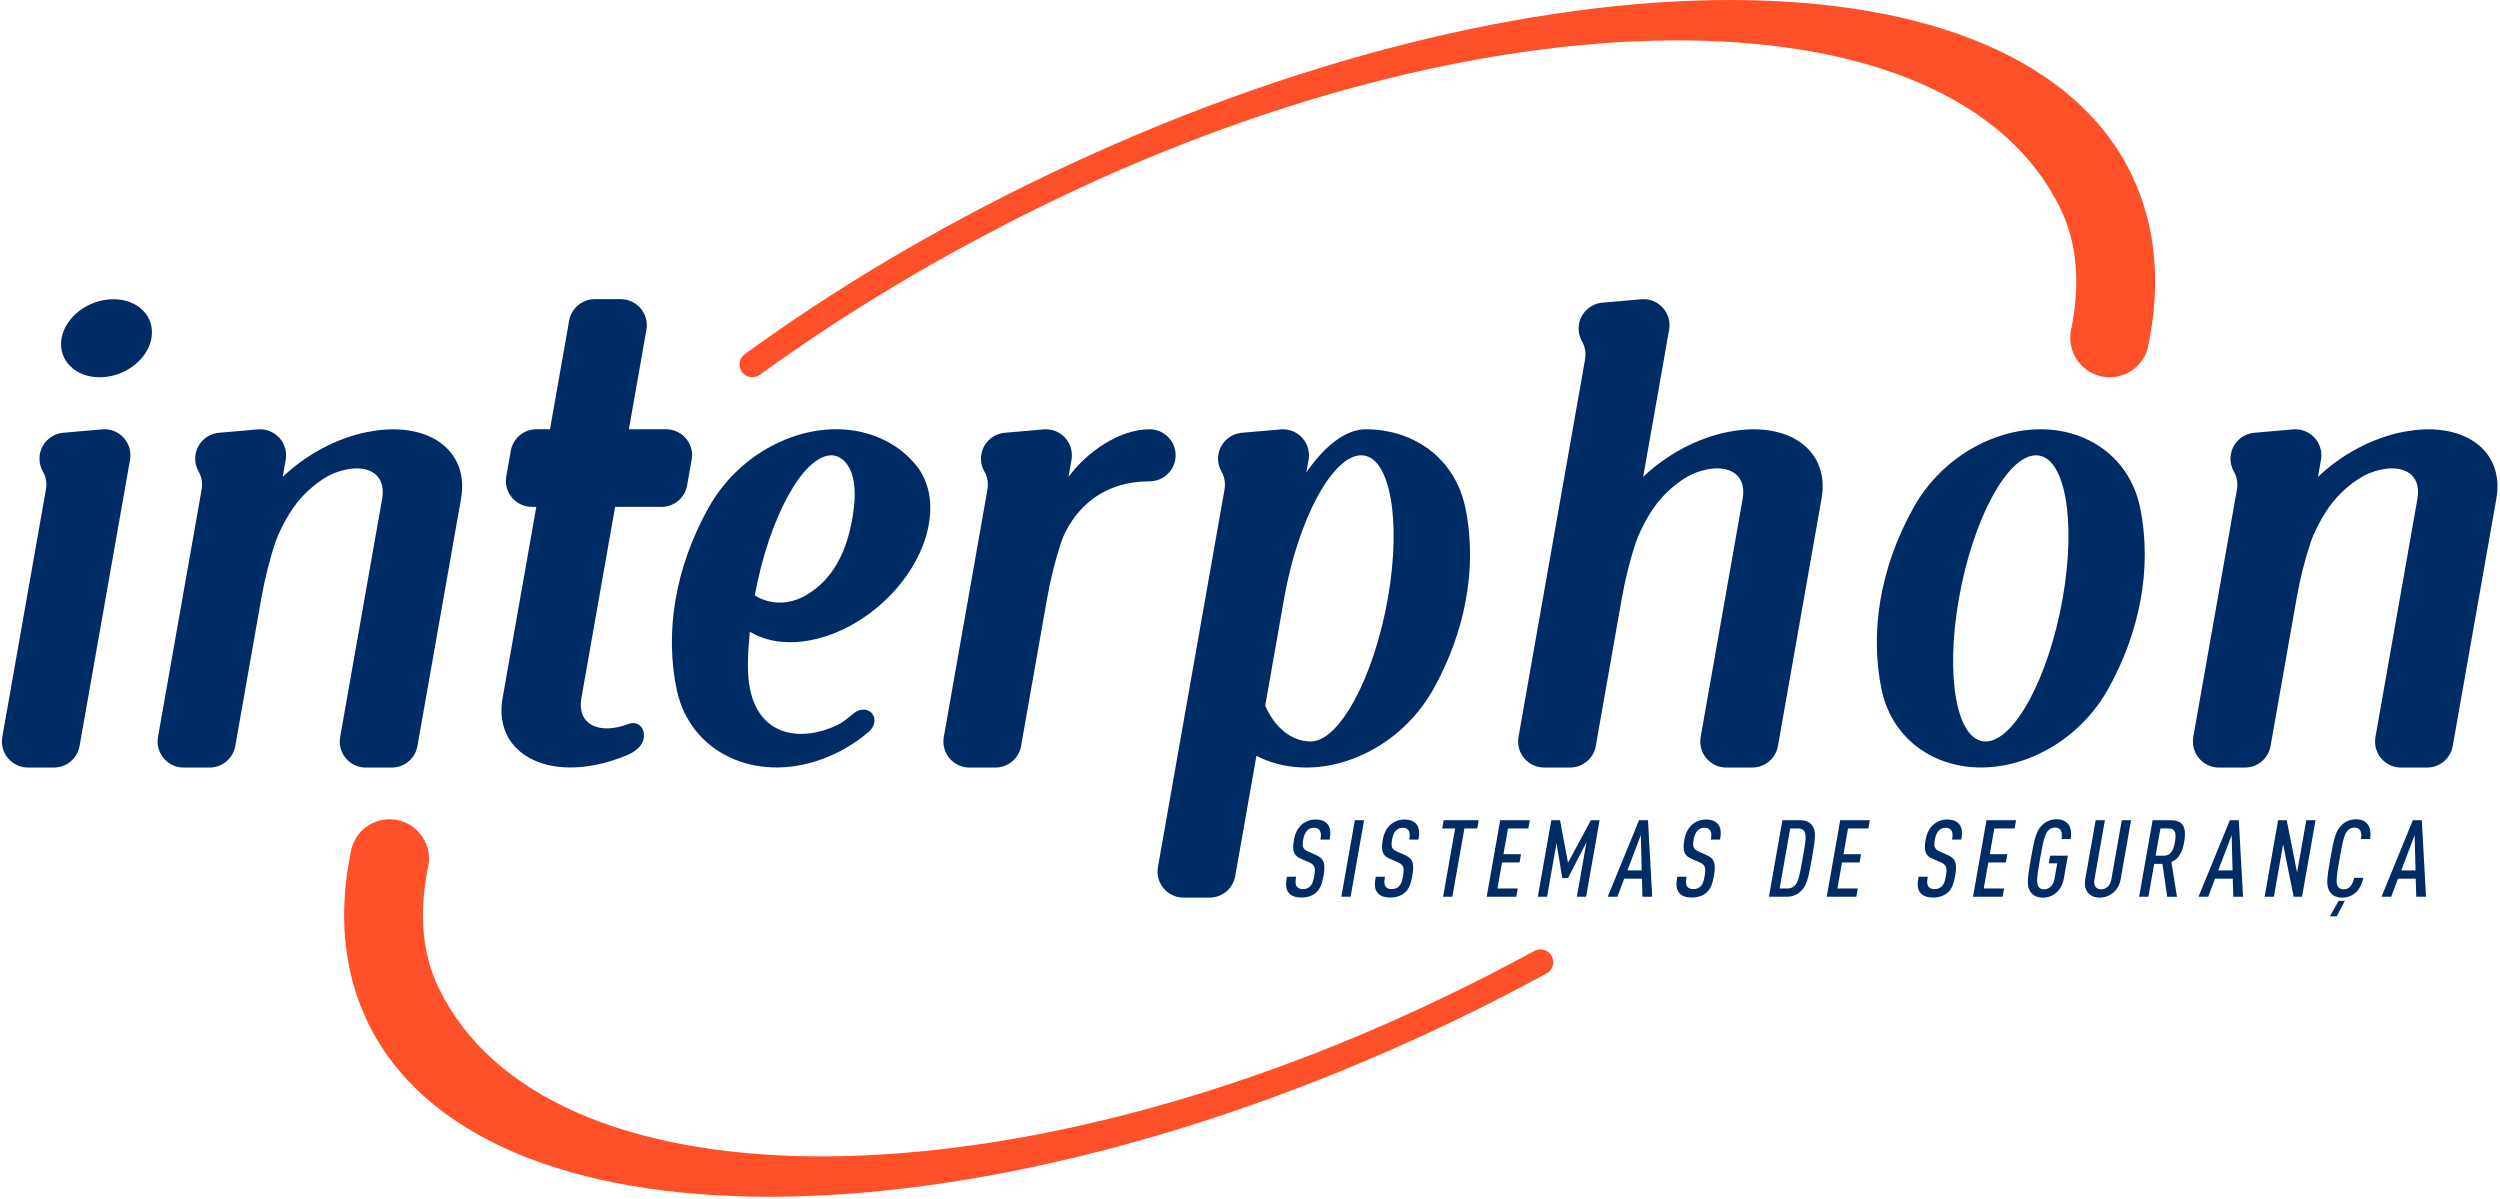 <svg width="928" height="445" viewBox="0 0 928 445" fill="none" xmlns="http://www.w3.org/2000/svg">
<path d="M136.35 379.19C177.95 465.93 358.31 465.93 539.19 379.19C551.06 373.5 562.62 367.58 573.88 361.45C576.25 360.31 577.24 357.47 576.1 355.1C574.96 352.73 572.12 351.74 569.75 352.88C558.46 359.03 546.9 364.94 535.08 370.6C368.78 450.36 202.08 448.53 162.74 366.52C156.72 353.97 155.45 339.03 158.82 322.24C158.82 322.24 158.85 322.15 158.86 322.1C160.71 314.23 155.83 306.35 147.97 304.5C140.1 302.65 132.23 307.53 130.38 315.39C125.54 338.49 127.24 360.12 136.37 379.16L136.35 379.19Z" fill="#FF5129"/>
<path d="M791.37 65.06C749.77 -21.68 569.41 -21.69 388.54 65.06C347.29 84.84 309.48 107.44 276.32 131.55C274.26 133.17 273.9 136.16 275.53 138.23C277.16 140.3 280.15 140.65 282.21 139.02C315.32 114.99 352.58 92.85 392.65 73.64C558.95 -6.12 725.65 -4.29 764.98 77.72C770.99 90.25 772.22 105.31 768.87 122.06C767.02 129.93 771.9 137.81 779.77 139.66C787.64 141.51 795.51 136.63 797.36 128.77C797.38 128.69 797.39 128.61 797.4 128.53C802.16 105.55 800.45 84.03 791.36 65.07L791.37 65.06Z" fill="#FF5129"/>
<path d="M316.87 264.83C316.36 265.27 315.84 265.69 315.3 266.1C313.92 267.17 312.57 268.31 311.06 269.03C297.83 275.4 282.18 273.72 278.42 255.87C277.16 249.9 277.6 242.45 278.32 234.46C290.51 242.01 310.24 238.56 326.1 225.07C344.64 209.3 350.85 185.8 339.97 172.58C339.97 172.58 339.83 172.42 339.76 172.34C336.21 168.1 331.6 164.66 326.01 162.35C304.3 153.4 276.12 165.04 263.07 188.35C250.3 211.16 246.76 235.27 251.27 256.37C256.34 279.34 280.24 290.76 304.93 281.87C311.41 279.54 317.3 276.04 322.39 271.73C322.43 271.7 322.46 271.68 322.5 271.65C324.72 269.76 325.26 266.7 323.7 264.82C322.15 262.93 319.09 262.93 316.87 264.82V264.83ZM308.65 169.01C312.51 169.01 318.72 173.39 316.97 188.36C314.9 206 308.17 215.56 299.53 220.75C288.76 227.22 280.18 220.99 280.18 220.99C285.48 192.18 298.13 169.01 308.65 169.01Z" fill="#002C65"/>
<path d="M256.92 169C256.92 163.67 252.6 159.34 247.26 159.34C247.24 159.34 247.23 159.34 247.21 159.34H233.44L239.95 122.42C239.95 122.42 239.95 122.4 239.95 122.39C240.88 117.14 237.37 112.13 232.12 111.2C231.56 111.1 231 111.05 230.44 111.05H220.78C216.18 111.05 212.1 114.34 211.27 119.02L204.16 159.33H199.12C194.36 159.33 190.41 162.78 189.61 167.31L187.93 176.82C187.83 177.36 187.78 177.92 187.78 178.49C187.78 183.82 192.1 188.15 197.44 188.15H199.08L186.53 259.31C183.47 277.25 198.91 288.27 221 283.94C225.06 283.15 229.06 281.89 232.9 280.25C234.58 279.54 239.61 277.13 238.98 272.18C238.58 269 235.73 267.82 233.49 268.67C222.14 273 214.21 268.81 215.78 259.31L228.33 188.15H245.56C250.32 188.15 254.27 184.7 255.06 180.17L256.74 170.66C256.84 170.11 256.89 169.55 256.89 168.98L256.92 169Z" fill="#002C65"/>
<path d="M39.58 159.38C39.01 159.33 38.45 159.33 37.9 159.38L23.47 160.64C18.89 161.04 15.11 164.68 14.69 169.42C14.51 171.46 14.98 173.41 15.94 175.07C16.08 175.31 16.21 175.56 16.33 175.82C17.19 177.67 17.4 179.64 17.08 181.51L0.86 273.53C0.86 273.53 0.86 273.55 0.86 273.57C-0.07 278.82 3.44 283.83 8.69 284.76C9.25 284.86 9.81 284.9 10.37 284.9H20.03C24.63 284.9 28.71 281.61 29.54 276.93L48.27 170.68C48.32 170.4 48.36 170.13 48.38 169.84C48.84 164.53 44.92 159.84 39.6 159.38H39.58Z" fill="#002C65"/>
<path d="M56.21 125.55C57.62 117.55 51.3 111.07 42.09 111.07C32.88 111.07 24.27 117.55 22.86 125.55C21.45 133.55 27.77 140.04 36.99 140.04C46.21 140.04 54.81 133.55 56.22 125.55H56.21Z" fill="#002C65"/>
<path d="M794.39 188.36C792.01 176.82 784.63 167.14 773.08 162.36C751.44 153.41 723.35 165.05 710.33 188.36C697.59 211.17 694.04 235.29 698.53 256.38C703.57 279.35 727.39 290.76 752 281.88C765.1 277.15 775.8 267.62 782.27 256.24C794.15 235.18 799.07 211.11 794.39 188.35V188.36ZM737.04 275.24C726.41 275.24 721.98 251.46 727.16 222.13C732.33 192.8 745.14 169.01 755.78 169.01C766.42 169.01 770.84 192.79 765.66 222.13C760.49 251.46 747.68 275.24 737.04 275.24Z" fill="#002C65"/>
<path d="M543.9 188.36C541.52 176.82 534.15 167.14 522.59 162.36C517.61 160.3 512.29 159.33 506.89 159.35C499.52 159.4 491.75 165.45 484.92 175.35L485.74 170.68C485.79 170.4 485.83 170.13 485.85 169.85C486.31 164.54 482.38 159.85 477.07 159.39C476.5 159.34 475.94 159.34 475.39 159.39L460.96 160.65C456.38 161.05 452.6 164.69 452.18 169.43C452 171.47 452.47 173.43 453.43 175.08C453.57 175.32 453.7 175.57 453.82 175.83C454.67 177.68 454.89 179.66 454.57 181.52L429.83 321.83C429.83 321.83 429.83 321.85 429.83 321.87C428.9 327.12 432.41 332.13 437.66 333.06C438.22 333.16 438.78 333.2 439.34 333.2H449C453.6 333.2 457.68 329.91 458.51 325.23L466.39 280.56C476.22 285.65 488.77 286.51 501.54 281.9C514.64 277.17 525.34 267.64 531.81 256.26C543.69 235.2 548.61 211.13 543.93 188.37L543.9 188.36ZM515.17 222.12C510 251.45 497.19 275.23 486.55 275.23C479.32 275.23 473.02 269.87 469.65 261.92L476.69 221.99C481.88 192.72 494.67 169.01 505.28 169.01C515.89 169.01 520.33 192.79 515.16 222.12H515.17Z" fill="#002C65"/>
<path d="M892.16 160.29C880.28 162.62 868.89 168.92 860.43 177.03L861.55 170.68C861.6 170.41 861.64 170.13 861.66 169.85C862.12 164.54 858.2 159.85 852.88 159.39C852.31 159.34 851.75 159.34 851.2 159.39L836.77 160.65C832.18 161.05 828.41 164.69 827.99 169.43C827.81 171.47 828.29 173.43 829.24 175.08C829.38 175.32 829.51 175.57 829.63 175.83C830.49 177.68 830.7 179.66 830.38 181.52L814.15 273.54C814.15 273.54 814.15 273.56 814.15 273.58C813.22 278.83 816.73 283.84 821.98 284.77C822.54 284.87 823.1 284.91 823.66 284.91H833.32C837.92 284.91 842 281.62 842.83 276.94L852.5 222.1C853.8 214.72 855.59 207.69 857.71 201.31C858.52 198.86 861.71 191.63 865.87 186.46C870.59 180.58 876.46 176.8 879.68 175.57C891.03 171.24 898.96 175.43 897.39 184.93L881.77 273.55C881.77 273.55 881.77 273.57 881.77 273.59C880.84 278.84 884.35 283.85 889.6 284.78C890.16 284.88 890.72 284.92 891.28 284.92H900.94C905.54 284.92 909.62 281.63 910.45 276.95L926.68 184.94C929.73 167 914.3 155.98 892.2 160.31L892.16 160.29Z" fill="#002C65"/>
<path d="M136.66 160.29C124.78 162.62 113.39 168.92 104.93 177.03L106.05 170.68C106.1 170.41 106.14 170.13 106.16 169.85C106.62 164.54 102.7 159.85 97.38 159.39C96.81 159.34 96.25 159.34 95.7 159.39L81.27 160.65C76.68 161.05 72.91 164.69 72.49 169.43C72.31 171.47 72.78 173.43 73.74 175.08C73.88 175.32 74.01 175.57 74.13 175.83C74.99 177.68 75.2 179.66 74.88 181.52L58.65 273.54C58.65 273.54 58.65 273.56 58.65 273.58C57.72 278.83 61.23 283.84 66.48 284.77C67.04 284.87 67.6 284.91 68.16 284.91H77.82C82.42 284.91 86.5 281.62 87.33 276.94L97 222.1C98.3 214.72 100.09 207.69 102.21 201.31C103.02 198.86 106.22 191.63 110.37 186.46C115.09 180.58 120.96 176.8 124.18 175.57C135.53 171.24 143.46 175.43 141.89 184.93L126.27 273.55C126.27 273.55 126.27 273.57 126.27 273.59C125.34 278.84 128.85 283.85 134.1 284.78C134.66 284.88 135.22 284.92 135.78 284.92H145.44C150.04 284.92 154.12 281.63 154.95 276.95L171.17 184.94C174.23 167 158.79 155.98 136.69 160.31L136.66 160.29Z" fill="#002C65"/>
<path d="M641.68 160.28C629.8 162.61 618.42 168.91 609.95 177.02L619.58 122.39C619.63 122.11 619.67 121.84 619.69 121.55C620.15 116.24 616.22 111.55 610.91 111.09C610.34 111.04 609.78 111.04 609.23 111.09L594.8 112.35C590.21 112.75 586.43 116.39 586.02 121.13C585.84 123.17 586.31 125.13 587.27 126.78C587.41 127.02 587.54 127.27 587.66 127.53C588.52 129.38 588.73 131.35 588.41 133.22L563.67 273.53C563.67 273.53 563.67 273.55 563.67 273.57C562.74 278.82 566.25 283.83 571.5 284.76C572.06 284.86 572.62 284.9 573.18 284.9H582.84C587.44 284.9 591.52 281.61 592.35 276.93L602.02 222.09C603.32 214.71 605.11 207.68 607.23 201.3C608.04 198.86 611.24 191.62 615.39 186.45C620.11 180.57 625.98 176.79 629.2 175.56C640.55 171.23 648.48 175.42 646.91 184.92L631.29 273.54C631.29 273.54 631.29 273.56 631.29 273.58C630.36 278.83 633.87 283.84 639.12 284.77C639.68 284.87 640.24 284.91 640.8 284.91H650.46C655.06 284.91 659.14 281.62 659.97 276.94L676.19 184.93C679.25 166.99 663.81 155.97 641.71 160.3L641.68 160.28Z" fill="#002C65"/>
<path d="M426.71 159.35C415.74 159.35 403.58 167.54 396.62 177.03L397.74 170.68C397.79 170.41 397.83 170.13 397.85 169.85C398.31 164.54 394.38 159.85 389.07 159.39C388.5 159.34 387.94 159.34 387.39 159.39L372.96 160.65C368.37 161.05 364.6 164.69 364.18 169.43C364 171.47 364.47 173.43 365.43 175.08C365.57 175.32 365.7 175.57 365.82 175.83C366.68 177.68 366.89 179.66 366.57 181.52L350.34 273.54C350.34 273.54 350.34 273.56 350.34 273.58C349.41 278.83 352.92 283.84 358.17 284.77C358.73 284.87 359.29 284.91 359.85 284.91H369.51C374.11 284.91 378.19 281.62 379.02 276.94L388.69 222.1C389.99 214.72 391.78 207.69 393.9 201.31C394.71 198.86 401.91 178.67 426.73 178.67C432.06 178.67 436.39 174.35 436.39 169.01C436.39 163.67 432.07 159.35 426.73 159.35H426.71Z" fill="#002C65"/>
<path d="M488.41 331.44C487.15 332.48 485.35 333.16 483.08 333.16C480.81 333.16 479.31 332.56 478.39 331.44C477.3 330.12 477.16 328.49 477.69 325.45H481.12C480.79 327.33 480.81 328.36 481.42 329.16C481.81 329.68 482.54 330.04 483.62 330.04C484.78 330.04 485.6 329.68 486.22 329.12C487.13 328.28 487.48 327.2 487.81 325.33C488.39 322.05 488.09 321.06 485.94 320.1L482.94 318.78C480.24 317.58 479.56 315.99 480.32 311.67C480.76 309.19 481.83 307.16 483.5 305.84C484.8 304.8 486.43 304.2 488.3 304.2C490.38 304.2 491.83 304.8 492.73 305.84C493.92 307.24 494.03 309.07 493.58 311.67H490.15C490.42 310.15 490.44 309.12 489.87 308.23C489.5 307.63 488.8 307.27 487.72 307.27C486.72 307.27 485.94 307.63 485.37 308.15C484.56 308.91 484.03 310.07 483.77 311.54C483.28 314.34 483.57 315.17 485.68 316.13L488.64 317.45C491.64 318.77 492.05 320.76 491.26 325.24C490.74 328.2 490.01 330.07 488.41 331.43V331.44Z" fill="#002C65"/>
<path d="M497.91 332.88L502.92 304.45H506.35L501.34 332.88H497.91Z" fill="#002C65"/>
<path d="M521.38 331.44C520.12 332.48 518.32 333.16 516.05 333.16C513.78 333.16 512.28 332.56 511.36 331.44C510.28 330.12 510.13 328.49 510.66 325.45H514.09C513.76 327.33 513.78 328.36 514.39 329.16C514.78 329.68 515.51 330.04 516.59 330.04C517.75 330.04 518.57 329.68 519.19 329.12C520.1 328.28 520.45 327.2 520.78 325.33C521.36 322.05 521.05 321.06 518.91 320.1L515.91 318.78C513.21 317.58 512.53 315.99 513.29 311.67C513.73 309.19 514.8 307.16 516.47 305.84C517.77 304.8 519.39 304.2 521.27 304.2C523.34 304.2 524.8 304.8 525.69 305.84C526.88 307.24 527 309.07 526.54 311.67H523.11C523.38 310.15 523.4 309.12 522.84 308.23C522.46 307.63 521.77 307.27 520.69 307.27C519.69 307.27 518.91 307.63 518.34 308.15C517.53 308.91 517.01 310.07 516.75 311.54C516.26 314.34 516.55 315.17 518.65 316.13L521.61 317.45C524.61 318.77 525.02 320.76 524.23 325.24C523.71 328.2 522.98 330.07 521.38 331.43V331.44Z" fill="#002C65"/>
<path d="M543.58 307.53L539.11 332.88H535.68L540.15 307.53H535.36L535.9 304.45H548.88L548.34 307.53H543.59H543.58Z" fill="#002C65"/>
<path d="M551.86 332.88L556.87 304.45H567.85L567.31 307.53H559.77L558.09 317.07H564.6L564.06 320.14H557.55L555.85 329.8H563.4L562.86 332.87H551.88L551.86 332.88Z" fill="#002C65"/>
<path d="M585.33 332.88L588.9 312.64L582.04 325.94H579.92L577.78 312.96L574.27 332.88H570.84L575.85 304.45H579.08L582.04 320.26L590.54 304.45H593.77L588.76 332.88H585.32H585.33Z" fill="#002C65"/>
<path d="M609.67 332.88L609.5 326.17H602.91L600.37 332.88H596.78L608.42 304.45H611.73L613.3 332.88H609.67ZM609.07 310L604.09 323.1H609.4L609.07 310Z" fill="#002C65"/>
<path d="M633.33 331.44C632.07 332.48 630.27 333.16 628 333.16C625.73 333.16 624.23 332.56 623.31 331.44C622.23 330.12 622.07 328.49 622.61 325.45H626.05C625.72 327.33 625.73 328.36 626.35 329.16C626.74 329.68 627.47 330.04 628.55 330.04C629.71 330.04 630.53 329.68 631.15 329.12C632.06 328.28 632.4 327.2 632.74 325.33C633.32 322.05 633.02 321.06 630.87 320.1L627.87 318.78C625.17 317.58 624.49 315.99 625.25 311.67C625.69 309.19 626.76 307.16 628.43 305.84C629.73 304.8 631.35 304.2 633.23 304.2C635.31 304.2 636.76 304.8 637.65 305.84C638.84 307.24 638.95 309.07 638.5 311.67H635.07C635.34 310.15 635.36 309.12 634.8 308.23C634.42 307.63 633.73 307.27 632.65 307.27C631.65 307.27 630.87 307.63 630.3 308.15C629.49 308.91 628.96 310.07 628.7 311.54C628.21 314.34 628.5 315.17 630.6 316.13L633.56 317.45C636.56 318.77 636.97 320.76 636.18 325.24C635.66 328.2 634.93 330.07 633.33 331.43V331.44Z" fill="#002C65"/>
<path d="M668.39 330.88C667.15 332.04 665.48 332.88 663.17 332.88H656.62L661.63 304.45H668.18C670.49 304.45 671.87 305.29 672.7 306.45C674.19 308.41 673.94 310.96 672.58 318.67C671.22 326.38 670.57 328.93 668.39 330.89V330.88ZM669.77 308.6C669.37 307.96 668.65 307.52 667.52 307.52H664.53L660.6 329.8H663.59C664.71 329.8 665.59 329.36 666.21 328.72C667.52 327.4 667.99 325.21 669.14 318.66C670.3 312.11 670.6 309.91 669.76 308.6H669.77Z" fill="#002C65"/>
<path d="M678.08 332.88L683.09 304.45H694.07L693.53 307.53H685.98L684.3 317.07H690.81L690.27 320.14H683.76L682.06 329.8H689.61L689.07 332.87H678.09L678.08 332.88Z" fill="#002C65"/>
<path d="M874.08 331.64C872.79 332.64 871.29 333.2 869.42 333.2C867.18 333.2 865.77 332.36 864.91 331.12C863.42 328.96 863.64 326.53 865.03 318.66C866.42 310.79 867.05 308.36 869.3 306.2C870.6 304.96 872.3 304.12 874.54 304.12C876.54 304.12 877.83 304.72 878.75 305.8C879.84 307.08 880.16 309.11 879.8 311.43H876.41C876.58 310.23 876.59 309.04 876.06 308.2C875.72 307.64 875.08 307.2 874 307.2C872.92 307.2 872.05 307.64 871.46 308.28C870.22 309.64 869.66 311.91 868.47 318.66C867.28 325.41 867.04 327.68 867.8 329.04C868.17 329.68 868.85 330.12 869.96 330.12C871.07 330.12 871.84 329.68 872.37 329.12C873.16 328.28 873.62 327.04 873.87 325.84H877.26C876.8 328.24 875.71 330.35 874.08 331.63V331.64ZM867.39 340.15H864.83L868.12 334.4H870.4L867.39 340.15Z" fill="#002C65"/>
<path d="M722.88 331.44C721.62 332.48 719.82 333.16 717.55 333.16C715.28 333.16 713.78 332.56 712.86 331.44C711.77 330.12 711.63 328.49 712.16 325.45H715.59C715.26 327.33 715.28 328.36 715.89 329.16C716.27 329.68 717.01 330.04 718.09 330.04C719.25 330.04 720.07 329.68 720.69 329.12C721.6 328.28 721.95 327.2 722.28 325.33C722.86 322.05 722.55 321.06 720.41 320.1L717.41 318.78C714.7 317.58 714.03 315.99 714.79 311.67C715.23 309.19 716.3 307.16 717.97 305.84C719.27 304.8 720.9 304.2 722.77 304.2C724.85 304.2 726.3 304.8 727.19 305.84C728.38 307.24 728.5 309.07 728.04 311.67H724.61C724.88 310.15 724.9 309.12 724.34 308.23C723.97 307.63 723.27 307.27 722.19 307.27C721.19 307.27 720.41 307.63 719.84 308.15C719.03 308.91 718.5 310.07 718.24 311.54C717.75 314.34 718.04 315.17 720.15 316.13L723.11 317.45C726.11 318.77 726.52 320.76 725.73 325.24C725.21 328.2 724.48 330.07 722.88 331.43V331.44Z" fill="#002C65"/>
<path d="M732.38 332.88L737.39 304.45H748.37L747.83 307.53H740.29L738.61 317.07H745.12L744.58 320.14H738.07L736.37 329.8H743.91L743.37 332.87H732.39L732.38 332.88Z" fill="#002C65"/>
<path d="M758.26 333.2C756.02 333.2 754.62 332.32 753.75 331.12C752.27 329.08 752.48 326.53 753.87 318.66C755.26 310.79 755.95 308.24 758.14 306.2C759.43 305 761.14 304.12 763.38 304.12C765.38 304.12 766.77 304.8 767.66 305.88C768.74 307.2 768.99 309.19 768.63 311.47H765.23C765.53 309.55 765.47 307.2 762.83 307.2C761.71 307.2 760.88 307.64 760.29 308.28C759.05 309.64 758.49 311.91 757.3 318.66C756.11 325.41 755.87 327.68 756.63 329.04C757 329.68 757.67 330.12 758.79 330.12C760.79 330.12 762.23 328.48 762.64 326.17L763.65 320.46H760.5L761 317.63H767.59L766.11 326.06C765.23 330.81 761.98 333.21 758.26 333.21V333.2Z" fill="#002C65"/>
<path d="M784.47 331.32C783.01 332.56 781.22 333.2 779.39 333.2C777.56 333.2 776.03 332.56 775.01 331.32C774.06 330.16 773.67 328.49 774.04 326.41L777.91 304.45H781.34L777.43 326.61C777.04 328.85 778.21 330.12 779.93 330.12C781.65 330.12 783.31 328.84 783.7 326.61L787.61 304.45H791.05L787.18 326.41C786.81 328.49 785.84 330.16 784.48 331.32H784.47Z" fill="#002C65"/>
<path d="M804.46 332.88L802.7 320.66H799.63L797.48 332.88H794.04L799.05 304.45H805.48C809.79 304.45 811.86 306.33 810.76 312.56C810.06 316.51 808.7 318.83 806.02 319.99L808.1 332.89H804.47L804.46 332.88ZM804.98 307.53H801.95L800.17 317.63H803.2C805.83 317.63 806.79 315.59 807.33 312.56C807.87 309.53 807.62 307.53 804.98 307.53Z" fill="#002C65"/>
<path d="M828.99 332.88L828.81 326.17H822.22L819.68 332.88H816.09L827.73 304.45H831.04L832.62 332.88H828.99ZM828.39 310L823.41 323.1H828.72L828.39 310Z" fill="#002C65"/>
<path d="M851.41 332.88L847.49 313.43L844.06 332.88H840.63L845.64 304.45H848.83L852.67 323.9L856.1 304.45H859.53L854.52 332.88H851.41Z" fill="#002C65"/>
<path d="M896.91 332.88L896.73 326.17H890.14L887.6 332.88H884.01L895.65 304.45H898.97L900.54 332.88H896.91ZM896.32 310L891.34 323.1H896.65L896.32 310Z" fill="#002C65"/>
</svg>
